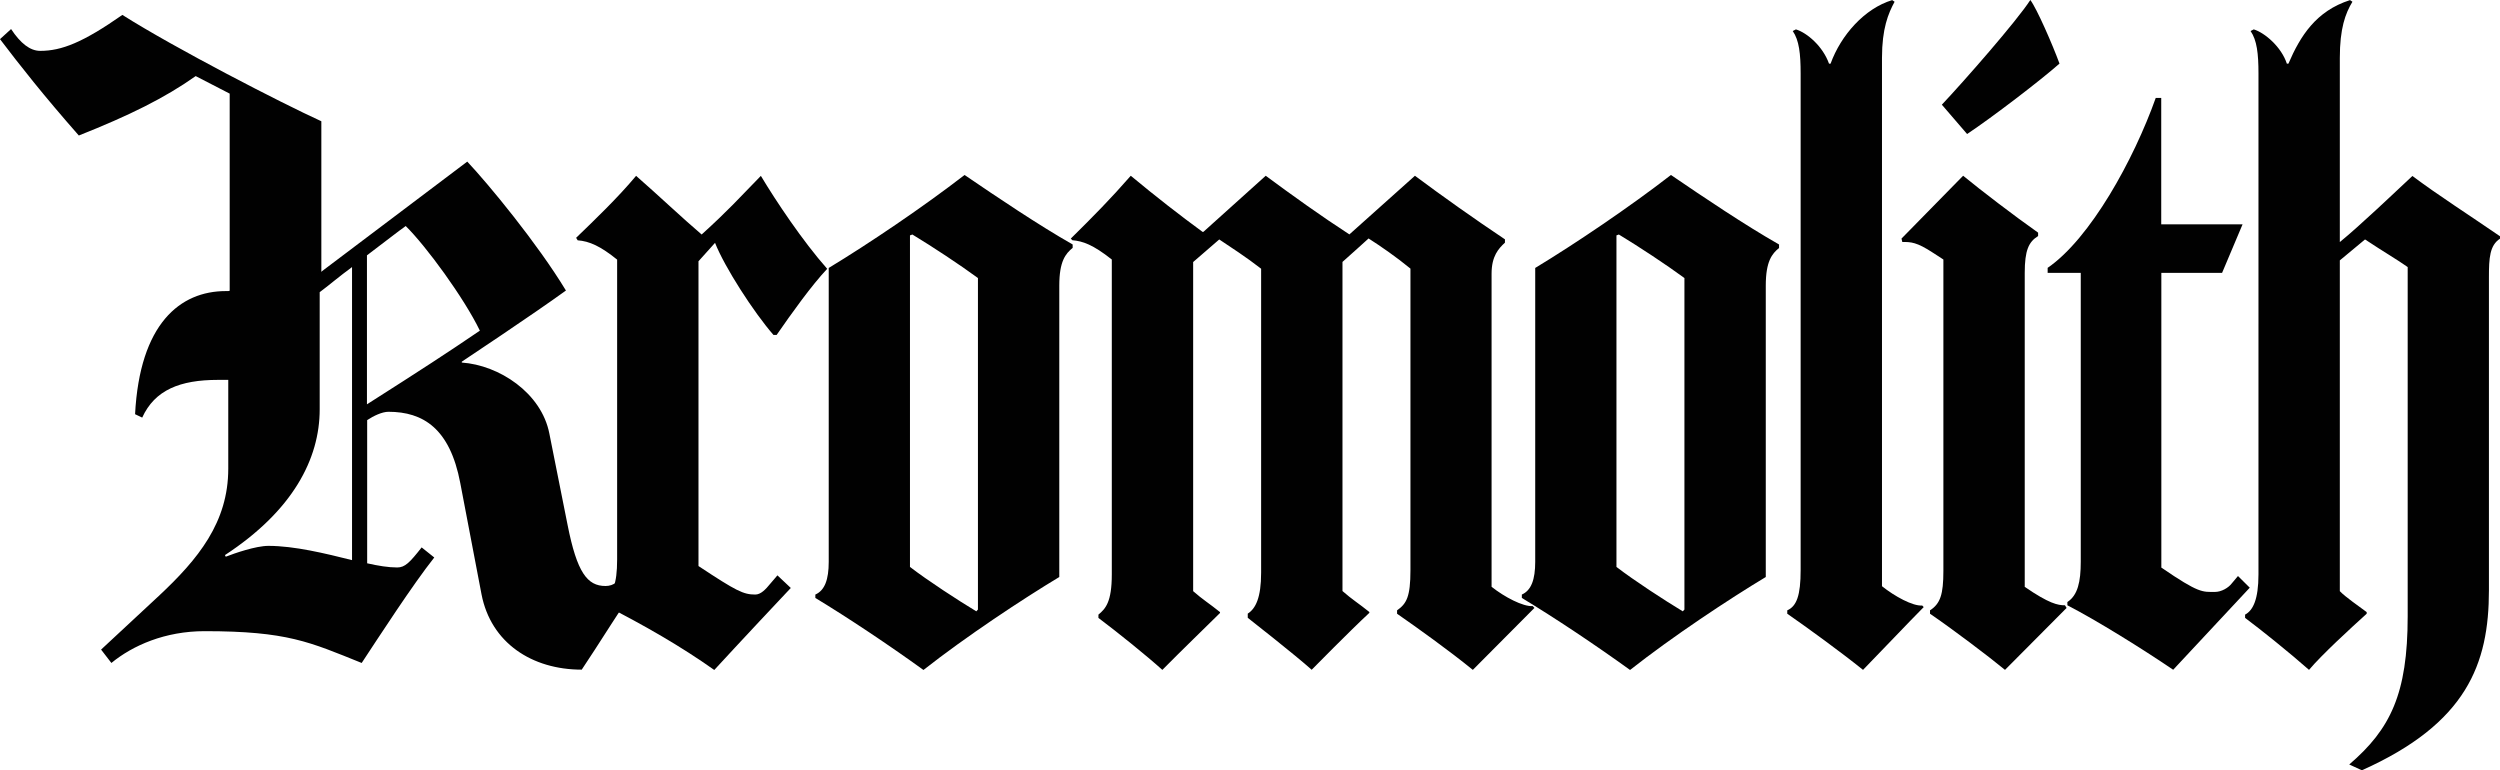 <?xml version="1.0" encoding="UTF-8"?><svg id="Layer_1" xmlns="http://www.w3.org/2000/svg" viewBox="0 0 228.03 70.26"><defs><style>.cls-1{fill:#010101;}</style></defs><path class="cls-1" d="M70.84,30.55h-.29c-1.8-2.06-4.46-6.19-5.33-8.4l-1.51,1.68v27.8c3.46,2.29,4.1,2.6,5.18,2.6.5,0,.94-.46,1.37-.99l.65-.76,1.22,1.15c-4.25,4.51-6.98,7.48-6.98,7.48-3.02-2.14-6.34-4.05-10.08-5.96v-.31c.79-.76,1.22-1.45,1.22-3.82v-27.34c-1.51-1.22-2.52-1.68-3.6-1.76l-.14-.23c1.66-1.6,3.82-3.67,5.47-5.65,2.02,1.76,4.18,3.82,5.98,5.35,2.52-2.29,3.31-3.21,5.4-5.35,1.37,2.29,3.82,5.96,6.05,8.48-1.44,1.53-3.24,4.05-4.61,6.03Z"/><path class="cls-1" d="M97.84,22.61c-.65.53-1.22,1.22-1.22,3.44v26.58c-3.31,1.99-8.5,5.42-12.39,8.48-3.17-2.29-6.84-4.74-9.86-6.57v-.31c.86-.38,1.22-1.37,1.22-2.98v-26.81c3.67-2.22,8.64-5.58,12.39-8.48,3.02,2.06,6.77,4.58,9.86,6.34v.31ZM89.2,55.6v-30.24c-1.66-1.22-4.1-2.83-5.98-3.97l-.22.08v30.24c1.58,1.22,4.39,3.05,6.05,4.05l.14-.15Z"/><path class="cls-1" d="M139.96,55.45l-5.62,5.65c-2.16-1.76-5.04-3.82-6.91-5.12v-.31c.86-.61,1.22-1.22,1.22-3.67v-27.5c-1.3-1.07-2.74-2.06-3.82-2.75,0,0-1.94,1.76-2.38,2.14v30.02c.86.76,1.51,1.15,2.45,1.91v.08c-1.73,1.6-5.26,5.19-5.26,5.19-1.44-1.3-5.83-4.74-5.83-4.74v-.38c.72-.46,1.22-1.45,1.22-3.74v-27.72c-1.37-1.07-2.81-1.99-3.82-2.67,0,0-1.94,1.68-2.38,2.06v30.02c.86.76,1.51,1.15,2.45,1.91v.08c-1.08,1.07-3.53,3.44-5.26,5.19-1.44-1.3-4.1-3.44-5.83-4.74v-.3c.65-.54,1.22-1.15,1.22-3.67v-28.72c-1.73-1.37-2.66-1.68-3.6-1.76l-.14-.15c2.09-2.06,3.67-3.67,5.47-5.73,2.3,1.91,4.46,3.59,6.55,5.12h.07l5.69-5.12c2.38,1.76,5.04,3.67,7.63,5.35l5.98-5.35c2.45,1.83,5.47,3.97,8.21,5.8v.3c-.58.54-1.22,1.22-1.22,2.83v28.56c1.15.92,2.88,1.83,3.75,1.76l.14.15Z"/><path class="cls-1" d="M162.28,22.61c-.65.53-1.22,1.22-1.22,3.44v26.58c-3.31,1.99-8.5,5.42-12.38,8.48-3.17-2.29-6.84-4.74-9.87-6.57v-.31c.86-.38,1.22-1.37,1.22-2.98v-26.81c3.67-2.22,8.64-5.58,12.38-8.48,3.02,2.06,6.77,4.58,9.86,6.34v.31ZM153.64,55.6v-30.24c-1.66-1.22-4.1-2.83-5.98-3.97l-.22.08v30.24c1.58,1.22,4.39,3.05,6.05,4.05l.14-.15Z"/><path class="cls-1" d="M175.47,55.37c-1.44,1.45-3.82,3.97-5.54,5.73-2.09-1.68-5.04-3.82-6.91-5.12v-.31c.86-.38,1.22-1.37,1.22-3.67V6.72c0-1.83-.14-3.05-.72-3.89l.29-.15c1.01.31,2.45,1.53,3.02,3.13h.14c.94-2.6,3.1-5.04,5.62-5.8l.22.15c-.58,1.07-1.15,2.44-1.15,5.12v48.19c1.15.92,2.81,1.83,3.67,1.76l.14.15Z"/><path class="cls-1" d="M188.5,55.45l-5.62,5.65c-1.58-1.3-4.82-3.74-6.84-5.12v-.31c.94-.61,1.22-1.45,1.22-3.59v-28.41l-.94-.61c-1.51-.99-2.02-.99-2.81-.99l-.07-.31,5.62-5.73c1.58,1.3,4.68,3.67,6.84,5.19v.31c-.86.53-1.22,1.3-1.22,3.36v28.64c2.23,1.53,3.02,1.68,3.67,1.68l.14.23ZM179.42,12.22l-2.3-2.67c2.02-2.14,6.84-7.64,8.07-9.55.58.76,2.02,4.05,2.66,5.8-1.73,1.53-6.12,4.89-8.42,6.42Z"/><path class="cls-1" d="M205.2,53.61l-6.98,7.48c-2.81-1.91-6.99-4.51-9.65-5.88v-.3c.94-.61,1.22-1.83,1.22-3.67v-26.35h-3.02v-.46c3.89-2.67,7.85-9.85,9.86-15.5h.5v11.53h7.42l-1.87,4.43h-5.54v26.88c3.46,2.37,3.74,2.22,4.9,2.22.58,0,1.22-.38,1.51-.76l.58-.69,1.08,1.07Z"/><path class="cls-1" d="M228.03,21.77c-.94.61-1.01,1.76-1.01,3.51v28.56c0,6.72-2.02,12.14-11.59,16.42l-1.15-.53c3.74-3.21,5.33-6.42,5.33-13.52v-31.85c-1.08-.76-2.16-1.37-3.89-2.52l-2.3,1.91v30.17c.5.53,1.73,1.37,2.45,1.91v.15c-1.44,1.3-4.1,3.74-5.26,5.12-1.73-1.53-4.39-3.67-5.83-4.74v-.3c.72-.38,1.22-1.38,1.22-3.67V6.72c0-1.83-.14-3.05-.72-3.89l.29-.15c1.01.31,2.52,1.6,3.02,3.13h.14c1.08-2.52,2.52-4.81,5.62-5.8l.22.15c-.65,1.07-1.15,2.44-1.15,5.12v16.8c1.87-1.53,4.82-4.35,6.62-6.03,2.23,1.68,5.33,3.67,7.99,5.5v.23Z"/><path class="cls-1" d="M29.15,24.9l13.47-10.16c1.94,2.06,6.41,7.48,9,11.76-2.95,2.14-9.5,6.49-9.5,6.49v.08c3.38.23,7.27,2.75,7.99,6.49l1.66,8.32c.86,4.35,1.8,5.57,3.46,5.57.72,0,1.37-.38,2.23-1.91l1.22.99c-1.58,2.21-4.32,6.64-5.62,8.55-4.54,0-8.28-2.44-9.14-6.87l-1.94-10.16c-.94-4.96-3.38-6.49-6.55-6.49-.58,0-1.37.38-1.94.76v13.06c1.01.23,1.94.38,2.74.38.72,0,1.15-.46,2.23-1.83l1.15.92c-1.94,2.44-5.11,7.33-6.62,9.62-4.75-1.91-6.77-2.9-14.33-2.9-3.6,0-6.55,1.3-8.5,2.9l-.94-1.22,5.26-4.89c3.6-3.36,6.34-6.72,6.34-11.61v-8.1h-.94c-3.46,0-5.76.92-6.91,3.44l-.65-.31c.43-8.25,4.1-11.23,8.28-11.23h.22M32.11,24.36c-1.15.84-2.23,1.76-2.95,2.29v10.69c0,4.51-2.45,9.24-8.64,13.29l.07.15c.79-.31,2.74-.99,3.89-.99,2.38,0,5.18.69,7.63,1.3v-26.73ZM37,20.62c-.65.46-2.02,1.53-3.53,2.67v13.59c5.04-3.21,7.27-4.66,10.3-6.72-1.44-2.98-4.9-7.71-6.77-9.55Z"/><path class="cls-1" d="M20.95,27.36V8.54s-3.1-1.6-3.1-1.6c-2.81,1.99-6.05,3.59-10.66,5.42C3.96,8.69,1.8,5.94,0,3.57l1.01-.92c.86,1.3,1.73,1.99,2.66,1.99,1.94,0,3.89-.76,7.49-3.28,4.82,3.05,14.47,8.02,18.15,9.7v13.9"/></svg>